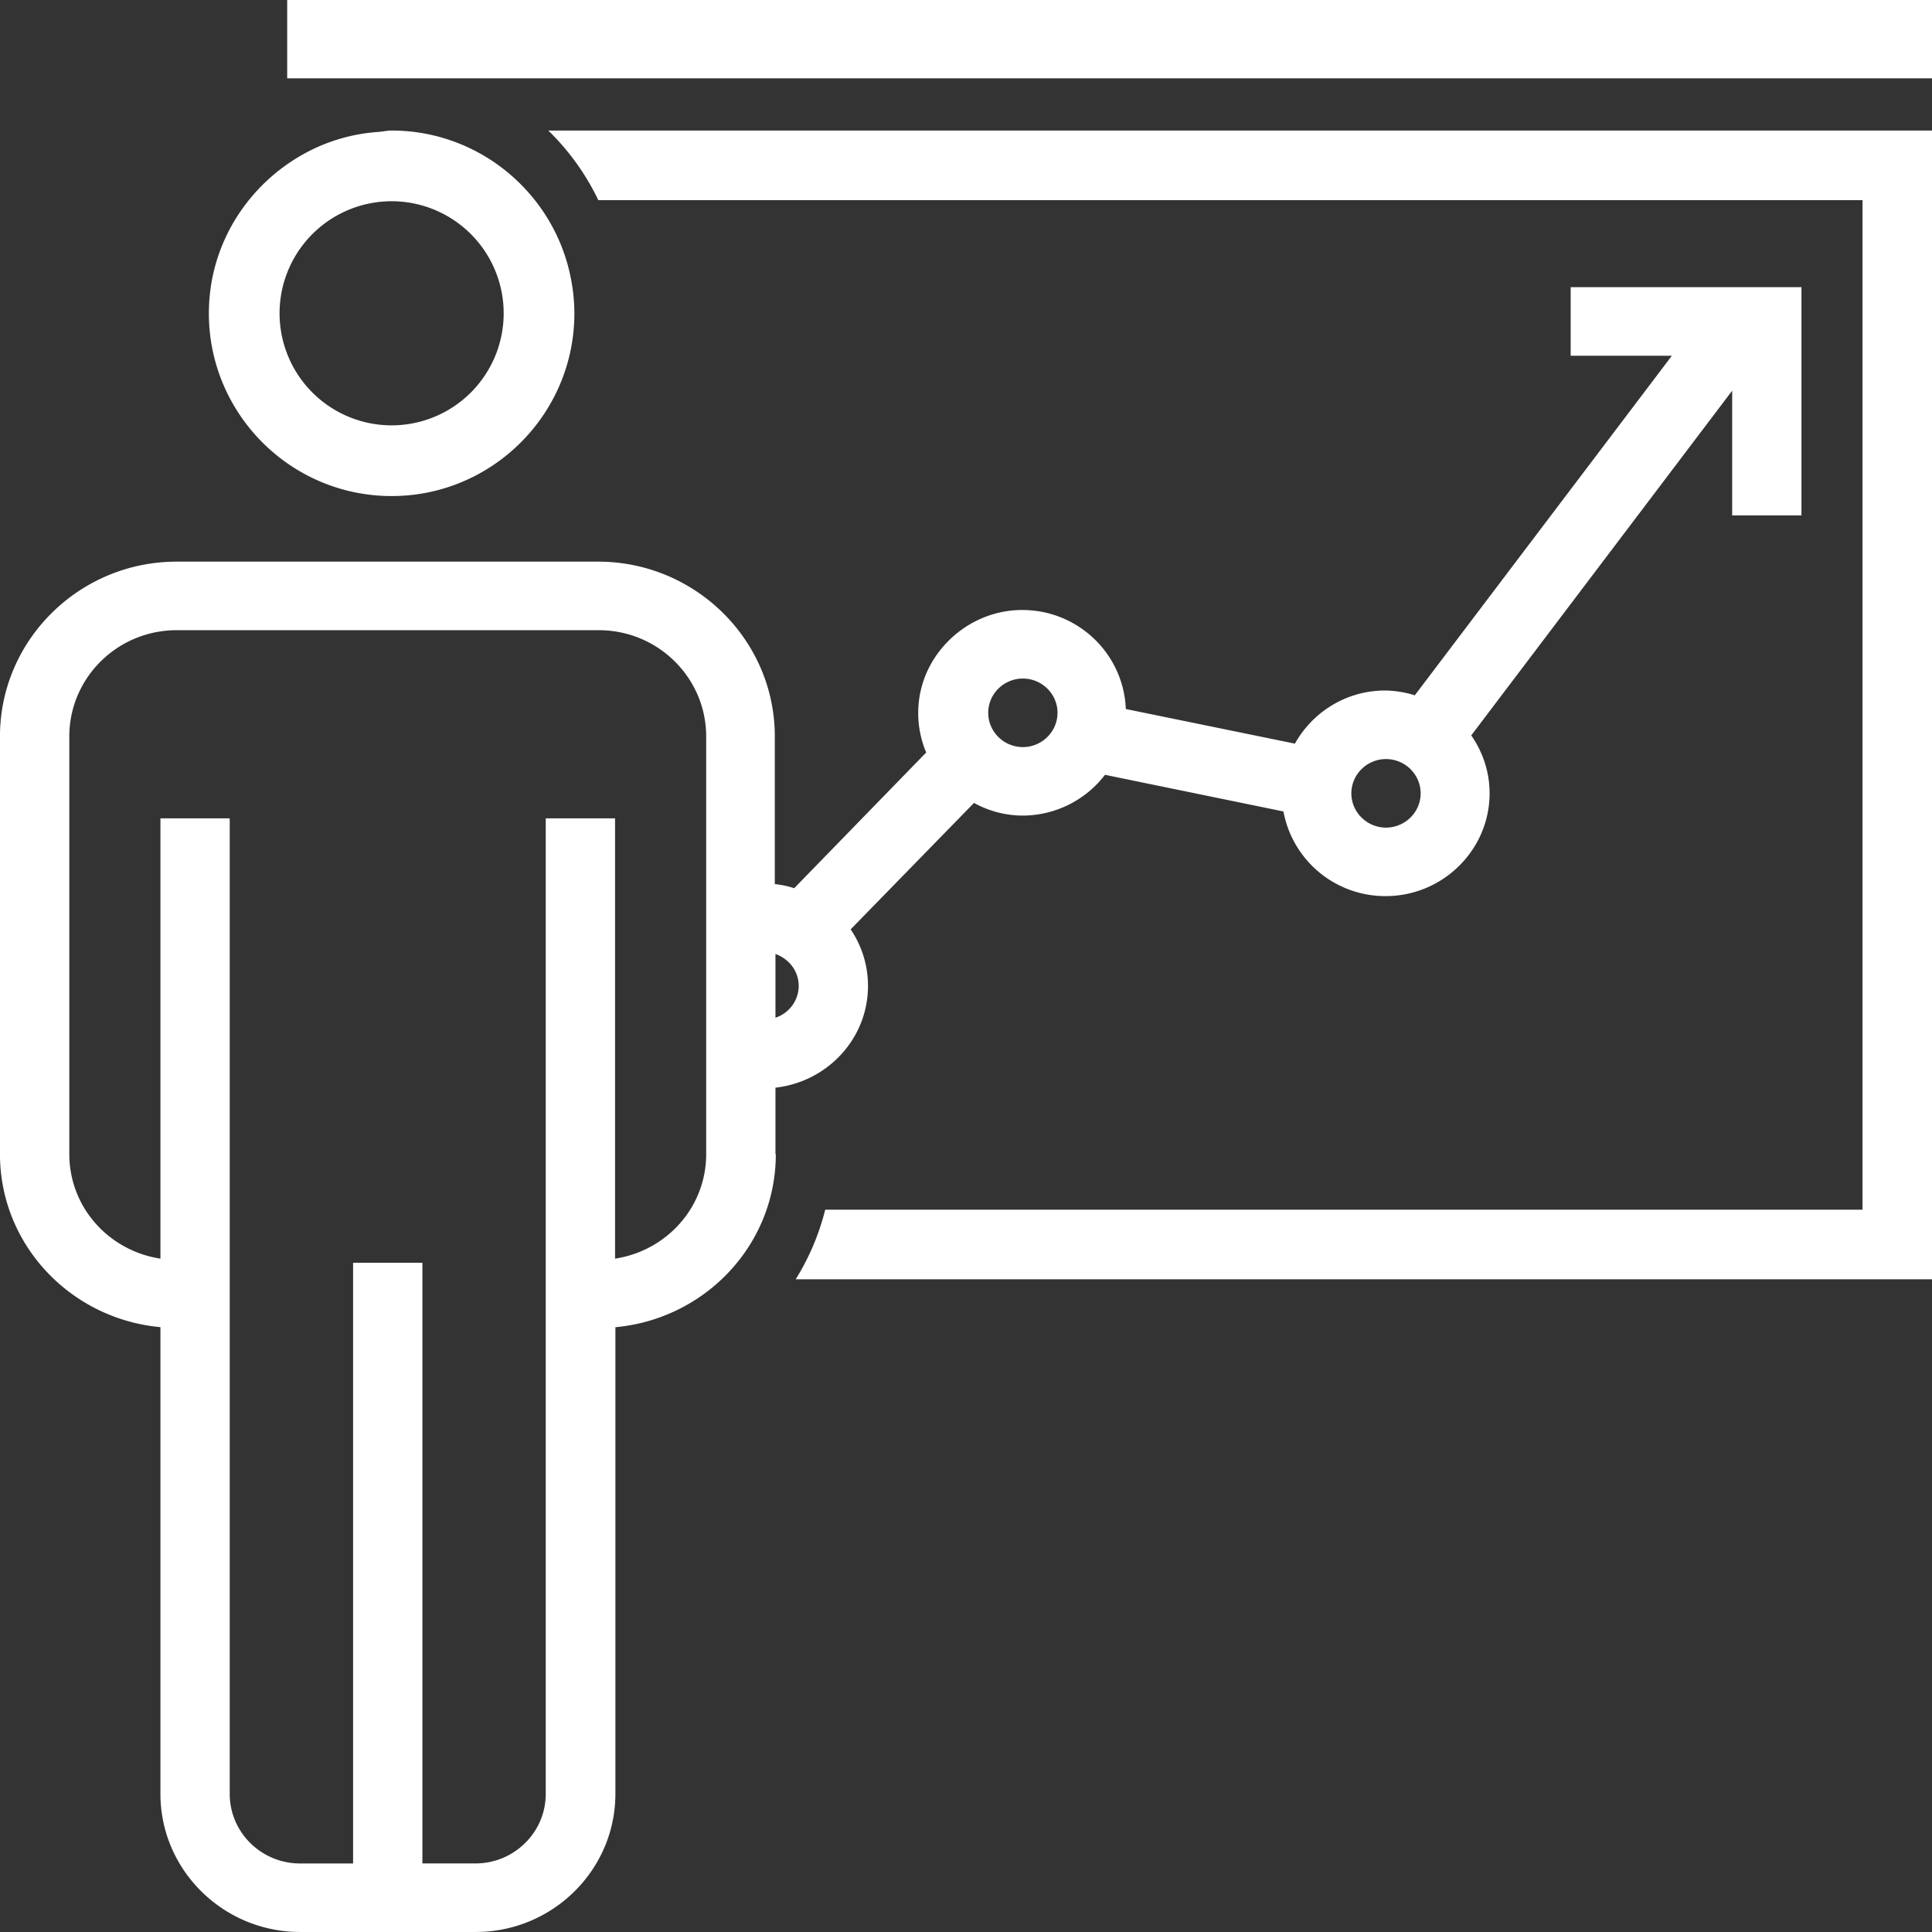 <svg width="74" height="74" viewBox="0 0 74 74" xmlns="http://www.w3.org/2000/svg">
    <rect x="0" y="0" width="74" height="74" fill="#333333" stroke="none"/>
    <g fill="#FFF" fill-rule="nonzero">
        <path d="M11 0h63v3H11zM22.93 7.667h48.408v38.666h-39.73A9.307 9.307 0 0 1 30.477 49H74V5H21a9.322 9.322 0 0 1 1.917 2.667M15 5c-.176 0-.339.04-.515.054a6.831 6.831 0 0 0-2.45.637C9.665 6.814 8 9.21 8 12c0 3.859 3.141 7 7 7s7-3.141 7-7a6.9 6.9 0 0 0-.149-1.408C21.201 7.41 18.371 5 15 5m0 11.292A4.293 4.293 0 0 1 10.708 12 4.293 4.293 0 0 1 15 7.708 4.293 4.293 0 0 1 19.292 12 4.293 4.293 0 0 1 15 16.292"/>
        <path d="M29.702 44.206V41.66c1.99-.223 3.544-1.877 3.544-3.898 0-.8-.24-1.536-.664-2.166l4.725-4.843a3.874 3.874 0 0 0 1.858.486 3.987 3.987 0 0 0 3.159-1.562l6.835 1.404a3.966 3.966 0 0 0 3.915 3.242c2.19 0 3.981-1.772 3.981-3.937 0-.827-.265-1.588-.703-2.218l9.994-13.204v4.777H69V11h-8.84v2.625h3.876L54.19 26.632a3.977 3.977 0 0 0-1.129-.184c-1.5 0-2.787.827-3.463 2.035l-6.477-1.326c-.08-2.1-1.818-3.793-3.968-3.793S35.17 25.136 35.17 27.3a3.9 3.9 0 0 0 .305 1.523L30.42 34.02a3.566 3.566 0 0 0-.743-.157v-5.657c0-3.688-3.04-6.694-6.769-6.694H6.769c-3.73 0-6.77 3.006-6.77 6.694v16c0 3.477 2.708 6.312 6.146 6.627v17.877c0 2.913 2.402 5.289 5.348 5.289h6.73c2.945 0 5.348-2.376 5.348-5.29V50.835c3.437-.315 6.144-3.15 6.144-6.628m23.372-15.133c.73 0 1.327.59 1.327 1.313 0 .722-.597 1.312-1.327 1.312s-1.327-.59-1.327-1.312c0-.722.597-1.313 1.327-1.313M39.178 25.99c.73 0 1.327.59 1.327 1.312 0 .722-.597 1.313-1.327 1.313s-1.327-.59-1.327-1.313c0-.722.597-1.312 1.327-1.312M29.702 36.54c.518.184.89.657.89 1.22 0 .565-.372 1.05-.89 1.221v-2.454.013zm-8.799-5.197V68.71c0 1.47-1.208 2.664-2.694 2.664h-2.03V48.367h-2.655v23.008h-2.03c-1.487 0-2.695-1.194-2.695-2.664V31.344H6.145v16.865c-1.978-.302-3.49-1.968-3.49-4.003v-16c0-2.244 1.844-4.068 4.114-4.068h16.165c2.269 0 4.114 1.824 4.114 4.069v16c0 2.034-1.513 3.7-3.49 4.002V31.344h-2.655z"/>
    </g>
</svg>
